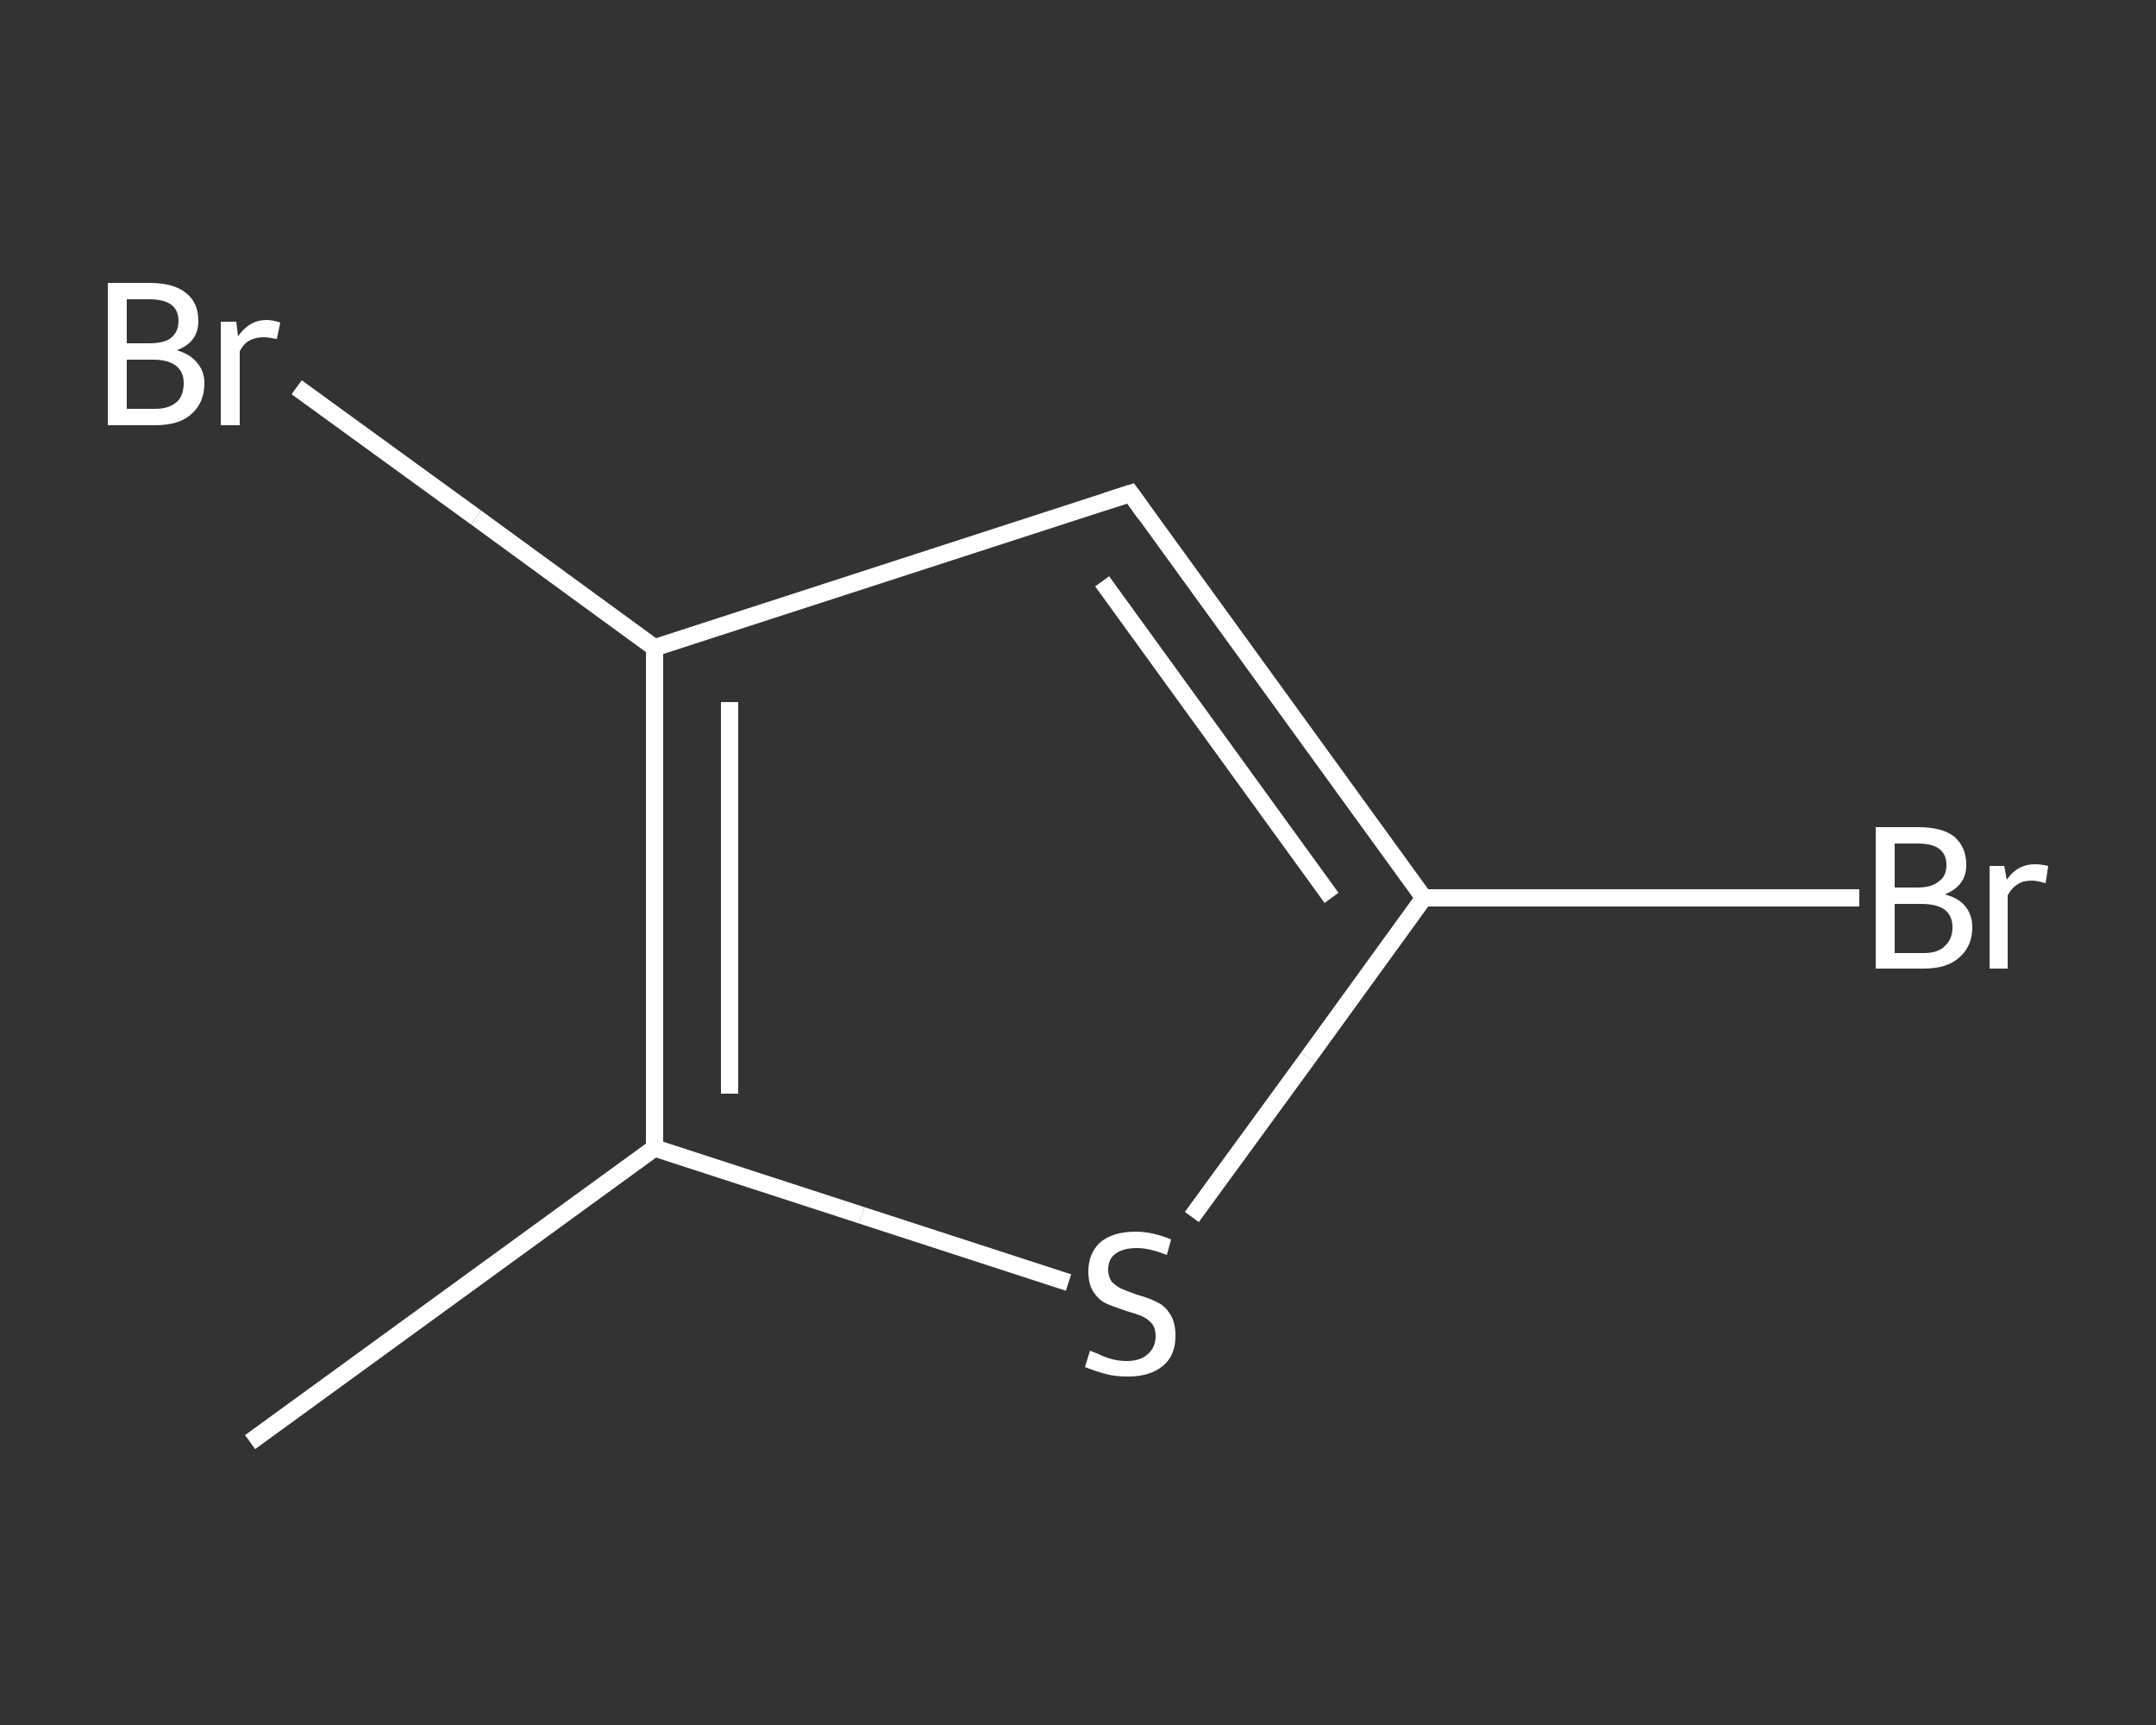 <?xml version='1.0' encoding='iso-8859-1'?>
<svg version='1.1' baseProfile='full'
              xmlns='http://www.w3.org/2000/svg'
                      xmlns:rdkit='http://www.rdkit.org/xml'
                      xmlns:xlink='http://www.w3.org/1999/xlink'
                  xml:space='preserve'
width='250px' height='200px' viewBox='0 0 250 200'>
<rect x="0" y="0" width="250" height="200" fill="#333333" stroke="none"/>
<!-- END OF HEADER -->
<rect style='opacity:1.0;fill:transparent;stroke:none' width='250.0' height='200.0' x='0.0' y='0.0'> </rect>
<path class='bond-0 atom-0 atom-1' d='M 29.0,167.2 L 75.9,133.1' style='fill:none;fill-rule:evenodd;stroke:#FFFFFF;stroke-width:2.0px;stroke-linecap:butt;stroke-linejoin:miter;stroke-opacity:1' />
<path class='bond-1 atom-1 atom-2' d='M 75.9,133.1 L 99.9,140.9' style='fill:none;fill-rule:evenodd;stroke:#FFFFFF;stroke-width:2.0px;stroke-linecap:butt;stroke-linejoin:miter;stroke-opacity:1' />
<path class='bond-1 atom-1 atom-2' d='M 99.9,140.9 L 123.9,148.7' style='fill:none;fill-rule:evenodd;stroke:#FFFFFF;stroke-width:2.0px;stroke-linecap:butt;stroke-linejoin:miter;stroke-opacity:1' />
<path class='bond-2 atom-2 atom-3' d='M 138.2,141.1 L 151.7,122.6' style='fill:none;fill-rule:evenodd;stroke:#FFFFFF;stroke-width:2.0px;stroke-linecap:butt;stroke-linejoin:miter;stroke-opacity:1' />
<path class='bond-2 atom-2 atom-3' d='M 151.7,122.6 L 165.1,104.1' style='fill:none;fill-rule:evenodd;stroke:#FFFFFF;stroke-width:2.0px;stroke-linecap:butt;stroke-linejoin:miter;stroke-opacity:1' />
<path class='bond-3 atom-3 atom-4' d='M 165.1,104.1 L 190.4,104.1' style='fill:none;fill-rule:evenodd;stroke:#FFFFFF;stroke-width:2.0px;stroke-linecap:butt;stroke-linejoin:miter;stroke-opacity:1' />
<path class='bond-3 atom-3 atom-4' d='M 190.4,104.1 L 215.6,104.1' style='fill:none;fill-rule:evenodd;stroke:#FFFFFF;stroke-width:2.0px;stroke-linecap:butt;stroke-linejoin:miter;stroke-opacity:1' />
<path class='bond-4 atom-3 atom-5' d='M 165.1,104.1 L 131.1,57.2' style='fill:none;fill-rule:evenodd;stroke:#FFFFFF;stroke-width:2.0px;stroke-linecap:butt;stroke-linejoin:miter;stroke-opacity:1' />
<path class='bond-4 atom-3 atom-5' d='M 154.4,104.1 L 127.8,67.4' style='fill:none;fill-rule:evenodd;stroke:#FFFFFF;stroke-width:2.0px;stroke-linecap:butt;stroke-linejoin:miter;stroke-opacity:1' />
<path class='bond-5 atom-5 atom-6' d='M 131.1,57.2 L 75.9,75.1' style='fill:none;fill-rule:evenodd;stroke:#FFFFFF;stroke-width:2.0px;stroke-linecap:butt;stroke-linejoin:miter;stroke-opacity:1' />
<path class='bond-6 atom-6 atom-7' d='M 75.9,75.1 L 55.2,60.0' style='fill:none;fill-rule:evenodd;stroke:#FFFFFF;stroke-width:2.0px;stroke-linecap:butt;stroke-linejoin:miter;stroke-opacity:1' />
<path class='bond-6 atom-6 atom-7' d='M 55.2,60.0 L 34.4,44.9' style='fill:none;fill-rule:evenodd;stroke:#FFFFFF;stroke-width:2.0px;stroke-linecap:butt;stroke-linejoin:miter;stroke-opacity:1' />
<path class='bond-7 atom-6 atom-1' d='M 75.9,75.1 L 75.9,133.1' style='fill:none;fill-rule:evenodd;stroke:#FFFFFF;stroke-width:2.0px;stroke-linecap:butt;stroke-linejoin:miter;stroke-opacity:1' />
<path class='bond-7 atom-6 atom-1' d='M 84.6,81.4 L 84.6,126.8' style='fill:none;fill-rule:evenodd;stroke:#FFFFFF;stroke-width:2.0px;stroke-linecap:butt;stroke-linejoin:miter;stroke-opacity:1' />
<path d='M 132.8,59.6 L 131.1,57.2 L 128.3,58.1' style='fill:none;stroke:#FFFFFF;stroke-width:2.0px;stroke-linecap:butt;stroke-linejoin:miter;stroke-opacity:1;' />
<path class='atom-2' d='M 126.4 156.6
Q 126.6 156.7, 127.4 157.0
Q 128.2 157.4, 129.0 157.6
Q 129.8 157.8, 130.7 157.8
Q 132.2 157.8, 133.1 157.0
Q 134.0 156.2, 134.0 154.9
Q 134.0 154.0, 133.6 153.5
Q 133.1 152.9, 132.4 152.6
Q 131.7 152.3, 130.6 152.0
Q 129.1 151.5, 128.2 151.1
Q 127.4 150.7, 126.8 149.8
Q 126.2 148.9, 126.2 147.4
Q 126.2 145.4, 127.5 144.1
Q 129.0 142.8, 131.7 142.8
Q 133.6 142.8, 135.8 143.7
L 135.3 145.5
Q 133.3 144.7, 131.8 144.7
Q 130.2 144.7, 129.3 145.4
Q 128.5 146.0, 128.5 147.2
Q 128.5 148.0, 128.9 148.6
Q 129.4 149.1, 130.0 149.4
Q 130.7 149.7, 131.8 150.1
Q 133.3 150.5, 134.2 151.0
Q 135.1 151.4, 135.7 152.4
Q 136.3 153.3, 136.3 154.9
Q 136.3 157.2, 134.8 158.4
Q 133.3 159.6, 130.8 159.6
Q 129.3 159.6, 128.2 159.3
Q 127.1 159.0, 125.8 158.5
L 126.4 156.6
' fill='#FFFFFF'/>
<path class='atom-4' d='M 225.5 103.7
Q 227.1 104.1, 227.9 105.1
Q 228.7 106.1, 228.7 107.5
Q 228.7 109.7, 227.2 111.0
Q 225.8 112.3, 223.1 112.3
L 217.5 112.3
L 217.5 95.9
L 222.4 95.9
Q 225.2 95.9, 226.6 97.0
Q 228.0 98.2, 228.0 100.3
Q 228.0 102.7, 225.5 103.7
M 219.7 97.8
L 219.7 102.9
L 222.4 102.9
Q 224.0 102.9, 224.8 102.2
Q 225.7 101.6, 225.7 100.3
Q 225.7 97.8, 222.4 97.8
L 219.7 97.8
M 223.1 110.5
Q 224.7 110.5, 225.5 109.7
Q 226.4 108.9, 226.4 107.5
Q 226.4 106.1, 225.4 105.4
Q 224.5 104.8, 222.7 104.8
L 219.7 104.8
L 219.7 110.5
L 223.1 110.5
' fill='#FFFFFF'/>
<path class='atom-4' d='M 232.4 100.4
L 232.7 102.0
Q 233.9 100.2, 236.0 100.2
Q 236.6 100.2, 237.5 100.4
L 237.2 102.4
Q 236.2 102.1, 235.6 102.1
Q 234.6 102.1, 234.0 102.5
Q 233.3 102.9, 232.8 103.8
L 232.8 112.3
L 230.7 112.3
L 230.7 100.4
L 232.4 100.4
' fill='#FFFFFF'/>
<path class='atom-7' d='M 20.5 40.6
Q 22.1 41.1, 22.8 42.0
Q 23.7 43.0, 23.7 44.4
Q 23.7 46.7, 22.2 48.0
Q 20.8 49.3, 18.0 49.3
L 12.5 49.3
L 12.5 32.8
L 17.3 32.8
Q 20.2 32.8, 21.6 34.0
Q 23.0 35.1, 23.0 37.2
Q 23.0 39.7, 20.5 40.6
M 14.7 34.7
L 14.7 39.8
L 17.3 39.8
Q 19.0 39.8, 19.8 39.2
Q 20.7 38.5, 20.7 37.2
Q 20.7 34.7, 17.3 34.7
L 14.7 34.7
M 18.0 47.4
Q 19.6 47.4, 20.5 46.6
Q 21.3 45.9, 21.3 44.4
Q 21.3 43.1, 20.4 42.4
Q 19.5 41.7, 17.7 41.7
L 14.7 41.7
L 14.7 47.4
L 18.0 47.4
' fill='#FFFFFF'/>
<path class='atom-7' d='M 27.4 37.3
L 27.6 39.0
Q 28.9 37.1, 30.9 37.1
Q 31.6 37.1, 32.5 37.4
L 32.1 39.3
Q 31.1 39.1, 30.6 39.1
Q 29.6 39.1, 28.9 39.5
Q 28.3 39.8, 27.8 40.7
L 27.8 49.3
L 25.6 49.3
L 25.6 37.3
L 27.4 37.3
' fill='#FFFFFF'/>
</svg>
